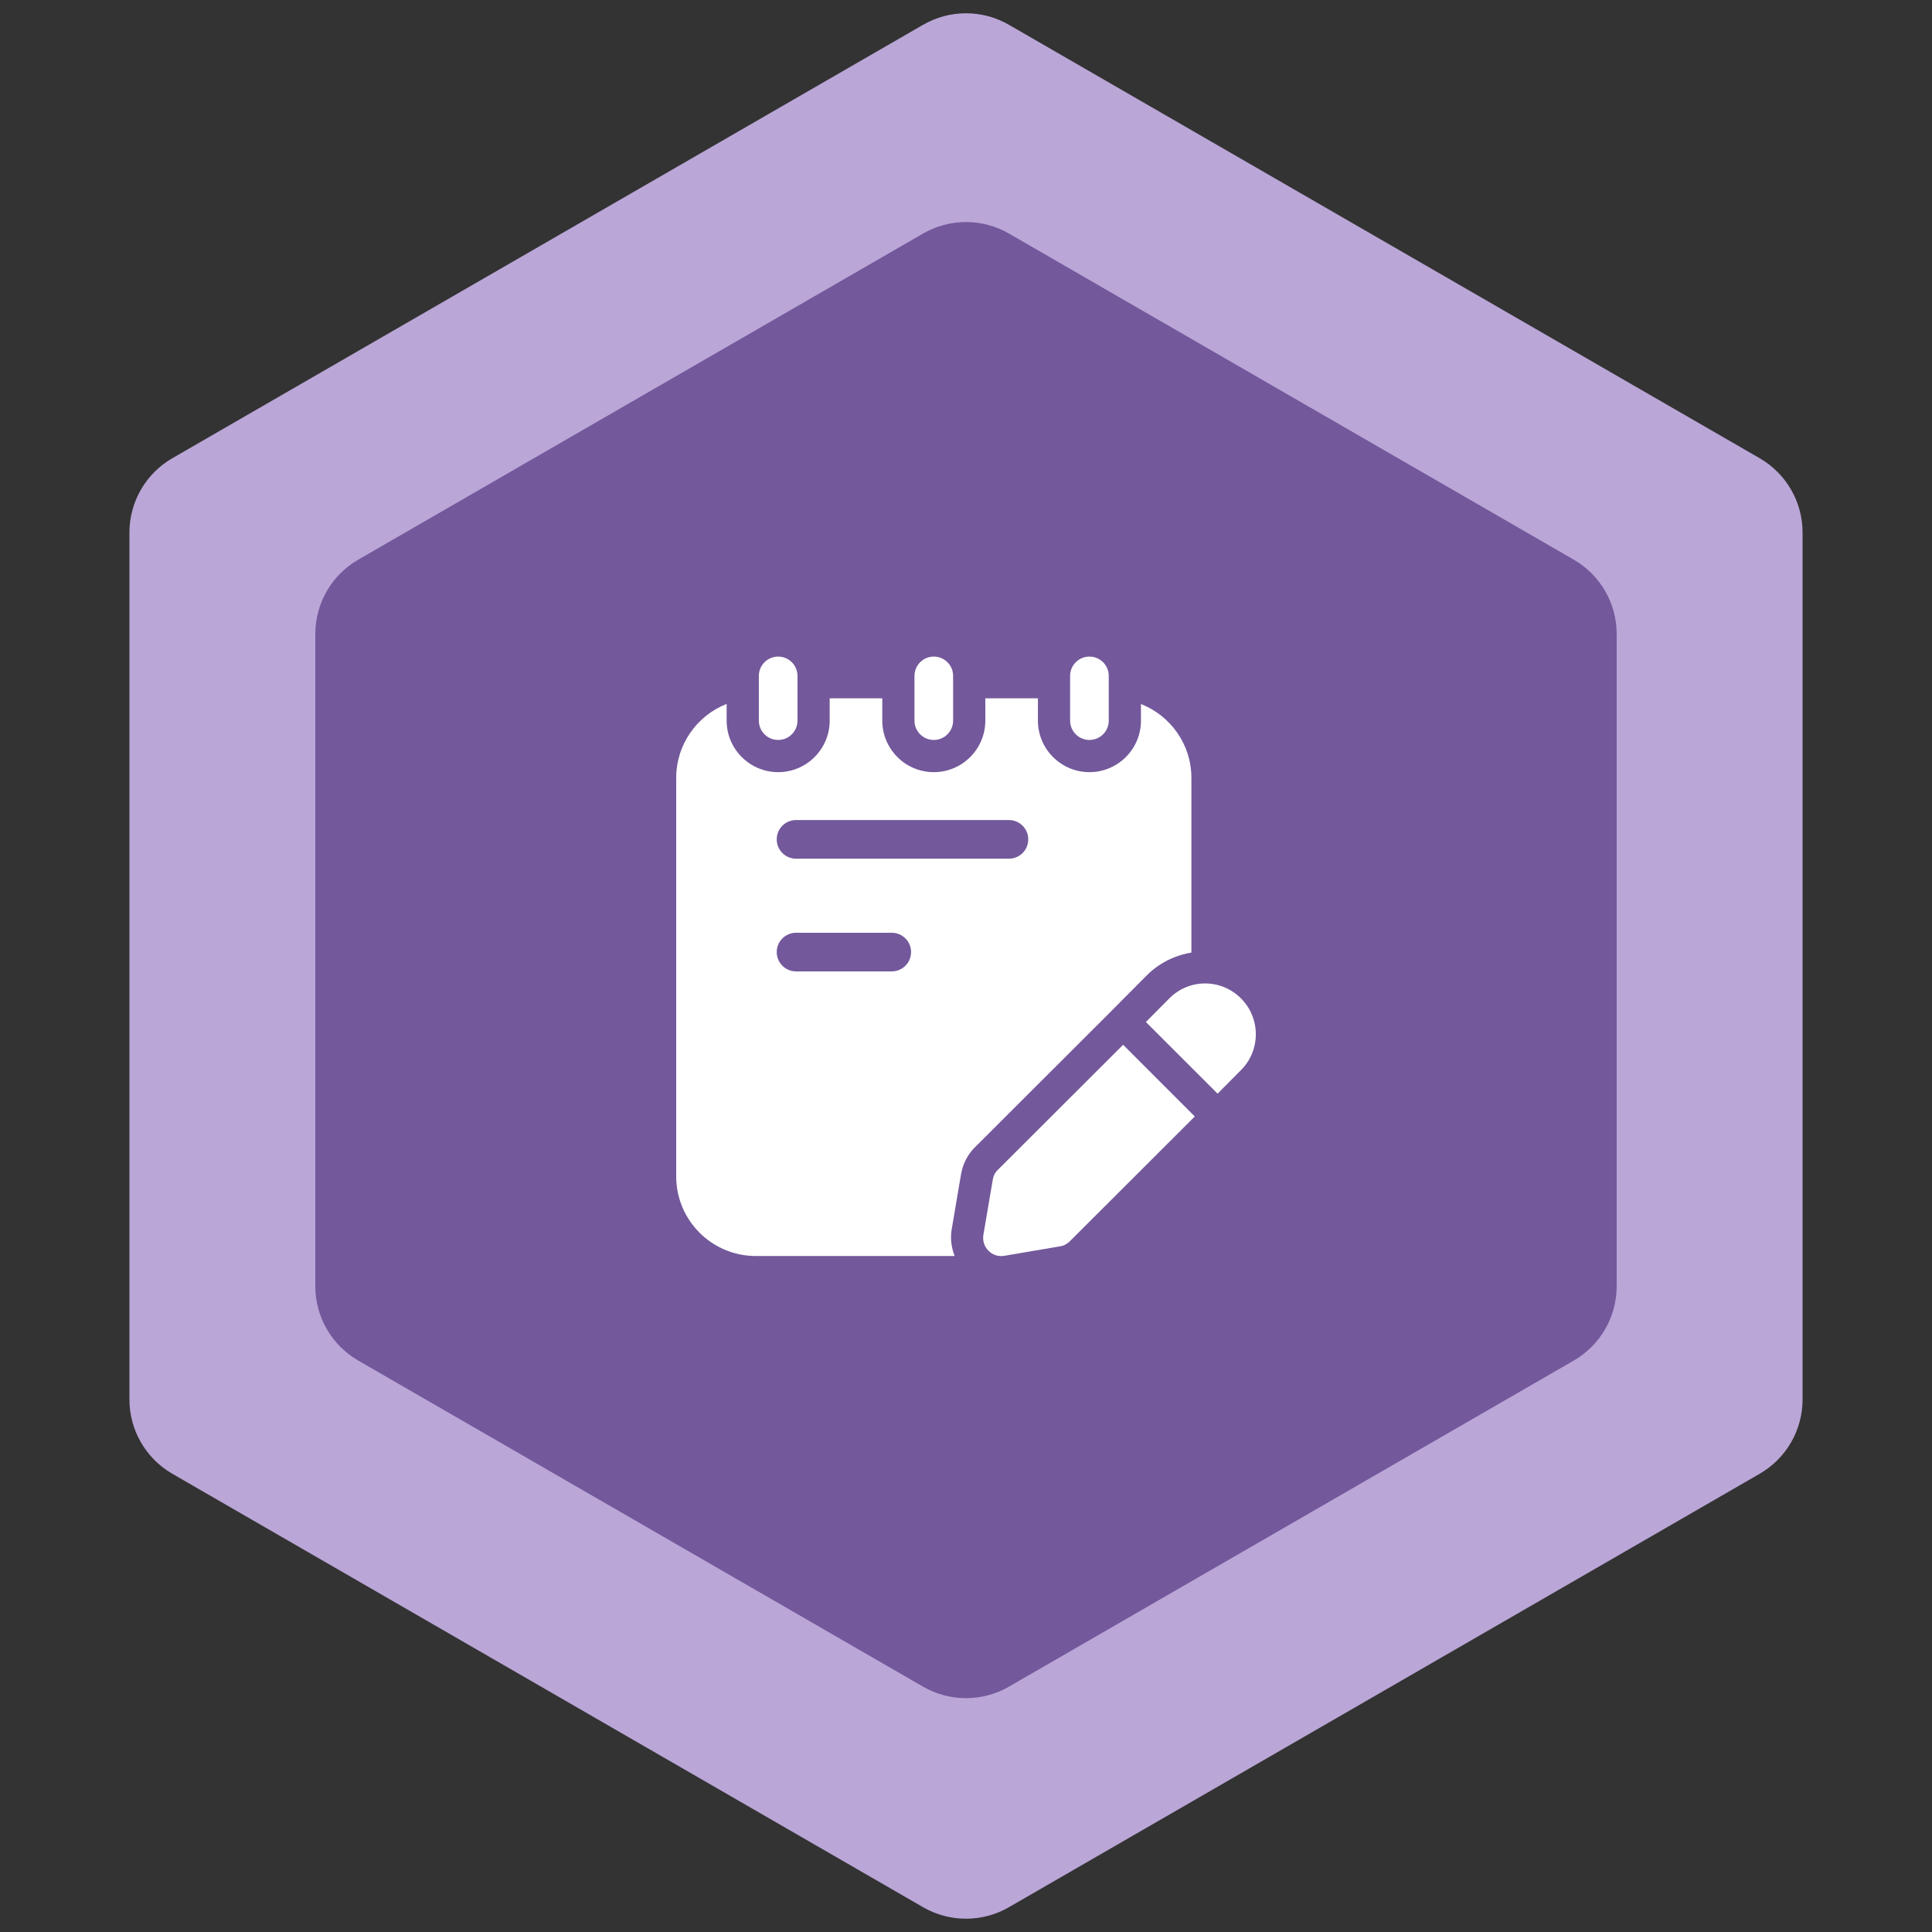 <svg width="90" height="90" viewBox="0 0 90 90" fill="none" xmlns="http://www.w3.org/2000/svg">
<rect x="0" y="0" width="90" height="90" fill="#333333" stroke="none"/>
<path d="M43 1.155C44.238 0.44 45.762 0.44 47 1.155L81.971 21.345C83.209 22.06 83.971 23.38 83.971 24.809V65.191C83.971 66.62 83.209 67.94 81.971 68.655L47 88.845C45.762 89.56 44.238 89.56 43 88.845L8.029 68.655C6.791 67.94 6.029 66.62 6.029 65.191V24.809C6.029 23.38 6.791 22.06 8.029 21.345L43 1.155Z" fill="#BAA6D7"/>
<path d="M43 10.88C44.238 10.166 45.762 10.166 47 10.88L73.311 26.071C74.549 26.785 75.311 28.106 75.311 29.535V59.916C75.311 61.345 74.549 62.666 73.311 63.38L47 78.571C45.762 79.285 44.238 79.285 43 78.571L16.689 63.38C15.451 62.666 14.689 61.345 14.689 59.916V29.535C14.689 28.106 15.451 26.785 16.689 26.071L43 10.88Z" fill="#73589B"/>
<path d="M43.001 22.348C44.239 21.633 45.764 21.633 47.001 22.348L63.633 31.95C64.871 32.664 65.633 33.985 65.633 35.414V54.619C65.633 56.048 64.871 57.368 63.633 58.083L47.001 67.685C45.764 68.4 44.239 68.4 43.001 67.685L26.369 58.083C25.132 57.368 24.369 56.048 24.369 54.619V35.414C24.369 33.985 25.132 32.664 26.369 31.95L43.001 22.348Z" fill="#73589B"/>
<path d="M57.811 46.51C56.881 45.58 55.391 45.58 54.471 46.51L53.379 47.608L56.72 50.947L57.811 49.849C58.731 48.93 58.731 47.43 57.811 46.51Z" fill="white"/>
<path d="M52.319 48.67L46.489 54.49C46.359 54.61 46.279 54.77 46.249 54.94L45.809 57.53C45.719 58.1 46.209 58.6 46.789 58.5L49.37 58.06C49.55 58.04 49.7 57.95 49.83 57.83L55.658 52.01L52.319 48.67Z" fill="white"/>
<path d="M50.75 34.47C50.253 34.47 49.85 34.067 49.85 33.57V31.486C49.85 30.989 50.253 30.586 50.75 30.586C51.247 30.586 51.65 30.989 51.65 31.486V33.57C51.65 34.067 51.247 34.47 50.75 34.47Z" fill="white"/>
<path d="M43.5 34.47C43.003 34.47 42.6 34.067 42.6 33.57V31.486C42.6 30.989 43.003 30.586 43.5 30.586C43.997 30.586 44.4 30.989 44.4 31.486V33.57C44.4 34.067 43.997 34.47 43.5 34.47Z" fill="white"/>
<path d="M36.25 34.47C35.753 34.47 35.35 34.067 35.35 33.57V31.486C35.35 30.989 35.753 30.586 36.25 30.586C36.747 30.586 37.15 30.989 37.15 31.486V33.57C37.15 34.067 36.747 34.47 36.25 34.47Z" fill="white"/>
<path d="M53.15 32.796V33.57C53.15 34.893 52.073 35.97 50.75 35.97C49.427 35.97 48.35 34.893 48.35 33.57V32.53H45.9V33.57C45.9 34.893 44.823 35.97 43.5 35.97C42.177 35.97 41.1 34.893 41.1 33.57V32.53H38.65V33.57C38.65 34.893 37.573 35.97 36.25 35.97C34.927 35.97 33.85 34.893 33.85 33.57V32.791C32.475 33.332 31.5 34.671 31.5 36.24V54.8C31.5 56.849 33.161 58.51 35.21 58.51H44.471C44.323 58.127 44.263 57.712 44.329 57.295L44.771 54.689C44.862 54.18 45.111 53.722 45.474 53.387L51.718 47.151L53.405 45.453C53.98 44.872 54.709 44.507 55.5 44.375V36.24C55.5 34.672 54.525 33.339 53.15 32.796ZM41.542 45.251H37.083C36.586 45.251 36.183 44.848 36.183 44.351C36.183 43.854 36.586 43.451 37.083 43.451H41.541C42.038 43.451 42.441 43.854 42.441 44.351C42.441 44.848 42.039 45.251 41.542 45.251ZM47 40.001H37.083C36.586 40.001 36.183 39.598 36.183 39.101C36.183 38.604 36.586 38.201 37.083 38.201H47C47.497 38.201 47.9 38.604 47.9 39.101C47.9 39.598 47.497 40.001 47 40.001Z" fill="white"/>
</svg>
